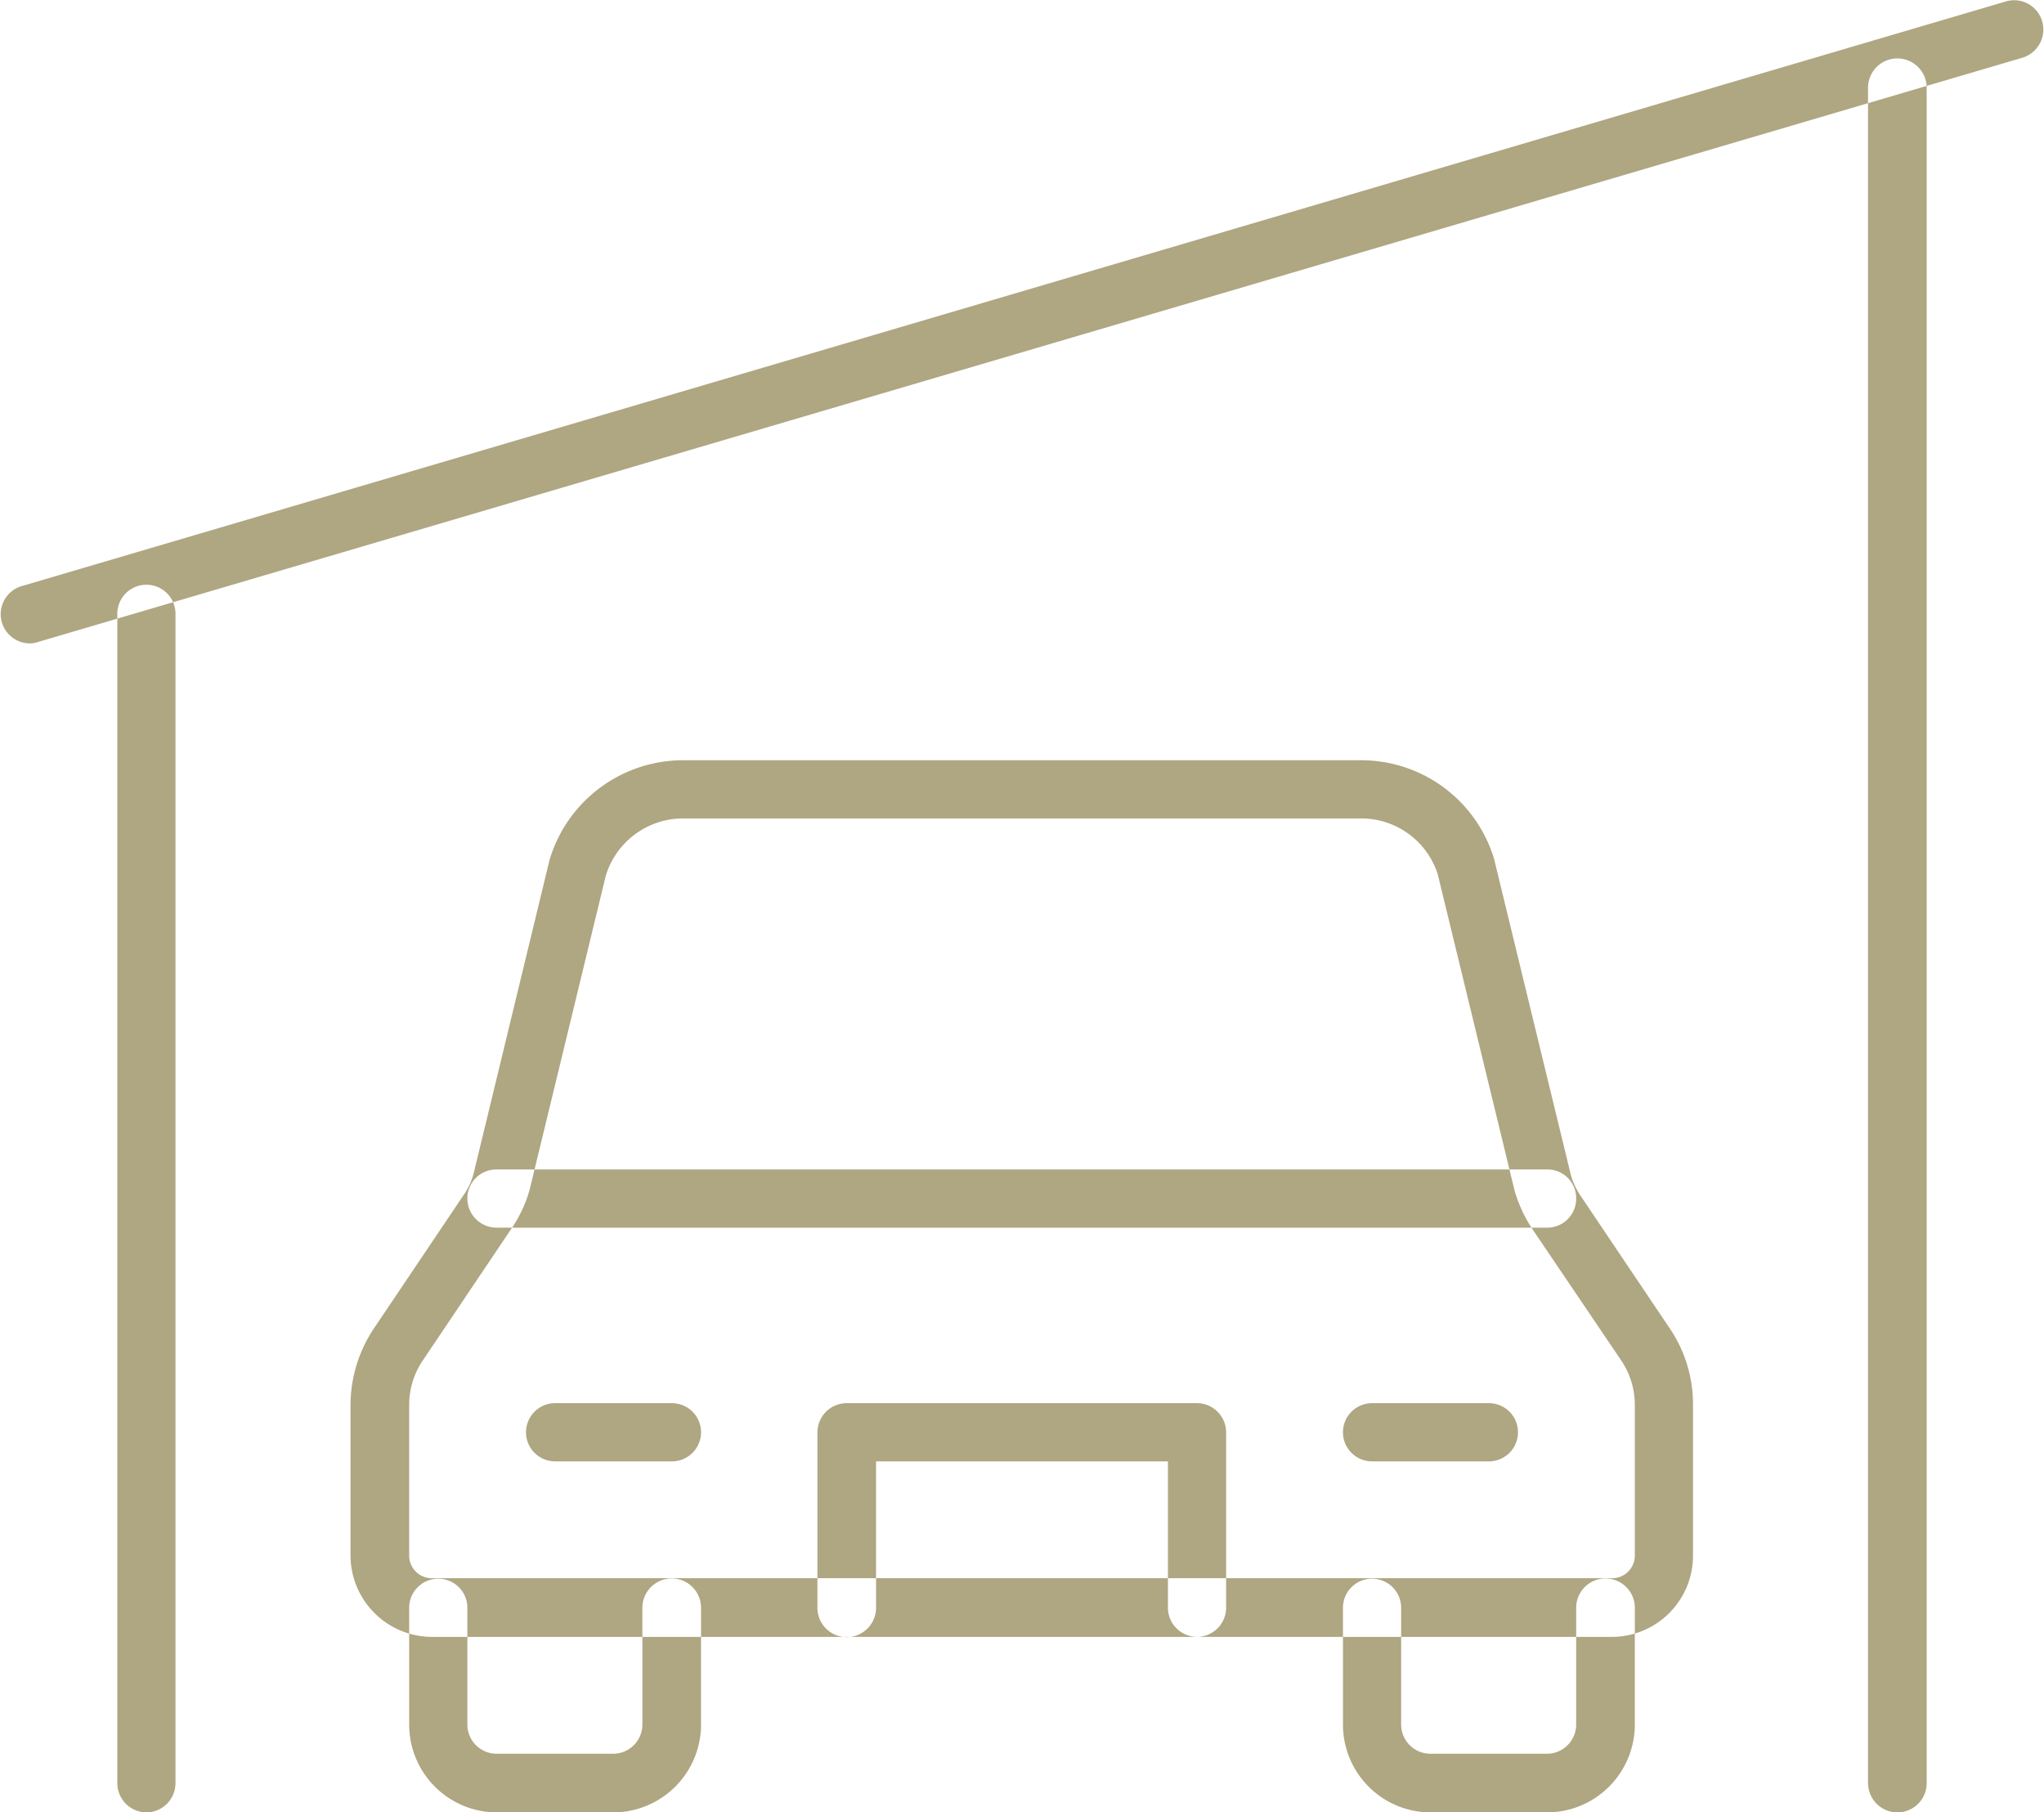 <svg xmlns="http://www.w3.org/2000/svg" width="43.56" height="38.62" viewBox="0 0 43.56 38.62">
  <defs>
    <style>
      .cls-1 {
        fill: #afa682;
        fill-rule: evenodd;
      }
    </style>
  </defs>
  <path class="cls-1" d="M1345.15,1794a0.625,0.625,0,0,1-.62-0.63v-24.91a0.62,0.62,0,0,1,1.24,0v24.91A0.625,0.625,0,0,1,1345.15,1794Zm37.32,0a0.627,0.627,0,0,1-.63-0.63v-36.12a0.625,0.625,0,0,1,1.25,0v36.12A0.625,0.625,0,0,1,1382.47,1794Zm-39.81-24.91a0.623,0.623,0,0,1-.17-1.22l42.29-12.46a0.622,0.622,0,0,1,.77.42,0.628,0.628,0,0,1-.42.78l-42.29,12.45A0.566,0.566,0,0,1,1342.66,1769.09ZM1355.1,1794h-2.49a1.871,1.871,0,0,1-1.86-1.87v-2.49a0.62,0.62,0,1,1,1.24,0v2.49a0.623,0.623,0,0,0,.62.62h2.49a0.623,0.623,0,0,0,.62-0.62v-2.49a0.625,0.625,0,1,1,1.25,0v2.49A1.874,1.874,0,0,1,1355.1,1794Zm19.9,0h-2.49a1.871,1.871,0,0,1-1.86-1.87v-2.49a0.62,0.62,0,1,1,1.24,0v2.49a0.623,0.623,0,0,0,.62.62H1375a0.623,0.623,0,0,0,.62-0.62v-2.49a0.625,0.625,0,1,1,1.25,0v2.49A1.874,1.874,0,0,1,1375,1794Zm1.38-3.74h-25.14a1.739,1.739,0,0,1-1.74-1.73v-3.21a2.948,2.948,0,0,1,.51-1.65l1.89-2.81a1.5,1.5,0,0,0,.22-0.46l1.62-6.69a2.97,2.97,0,0,1,2.83-2.13h14.48a2.958,2.958,0,0,1,2.82,2.1l1.64,6.75a1.6,1.6,0,0,0,.21.44l1.89,2.81a2.883,2.883,0,0,1,.5,1.64v3.21A1.731,1.731,0,0,1,1376.38,1790.26Zm-19.81-17.44a1.722,1.722,0,0,0-1.63,1.22l-1.62,6.68a2.819,2.819,0,0,1-.39.84l-1.89,2.81a1.688,1.688,0,0,0-.29.95v3.21a0.482,0.482,0,0,0,.49.48h25.14a0.482,0.482,0,0,0,.49-0.48v-3.21a1.688,1.688,0,0,0-.29-0.95l-1.9-2.81a3.055,3.055,0,0,1-.37-0.8l-1.64-6.75a1.711,1.711,0,0,0-1.62-1.19h-14.48Zm-0.22,13.7h-2.49a0.62,0.62,0,1,1,0-1.24h2.49A0.62,0.62,0,1,1,1356.35,1786.52Zm17.41,0h-2.49a0.62,0.62,0,1,1,0-1.24h2.49A0.62,0.62,0,1,1,1373.76,1786.52Zm-6.22,3.74a0.623,0.623,0,0,1-.62-0.62v-3.12h-6.22v3.12a0.625,0.625,0,0,1-1.25,0v-3.74a0.625,0.625,0,0,1,.63-0.62h7.46a0.623,0.623,0,0,1,.62.62v3.74A0.623,0.623,0,0,1,1367.54,1790.26Zm7.46-8.72h-22.39a0.623,0.623,0,0,1-.62-0.62,0.617,0.617,0,0,1,.62-0.62H1375a0.611,0.611,0,0,1,.62.62A0.617,0.617,0,0,1,1375,1781.54Z" transform="translate(-1342.03 -1755.38)"/>
</svg>
